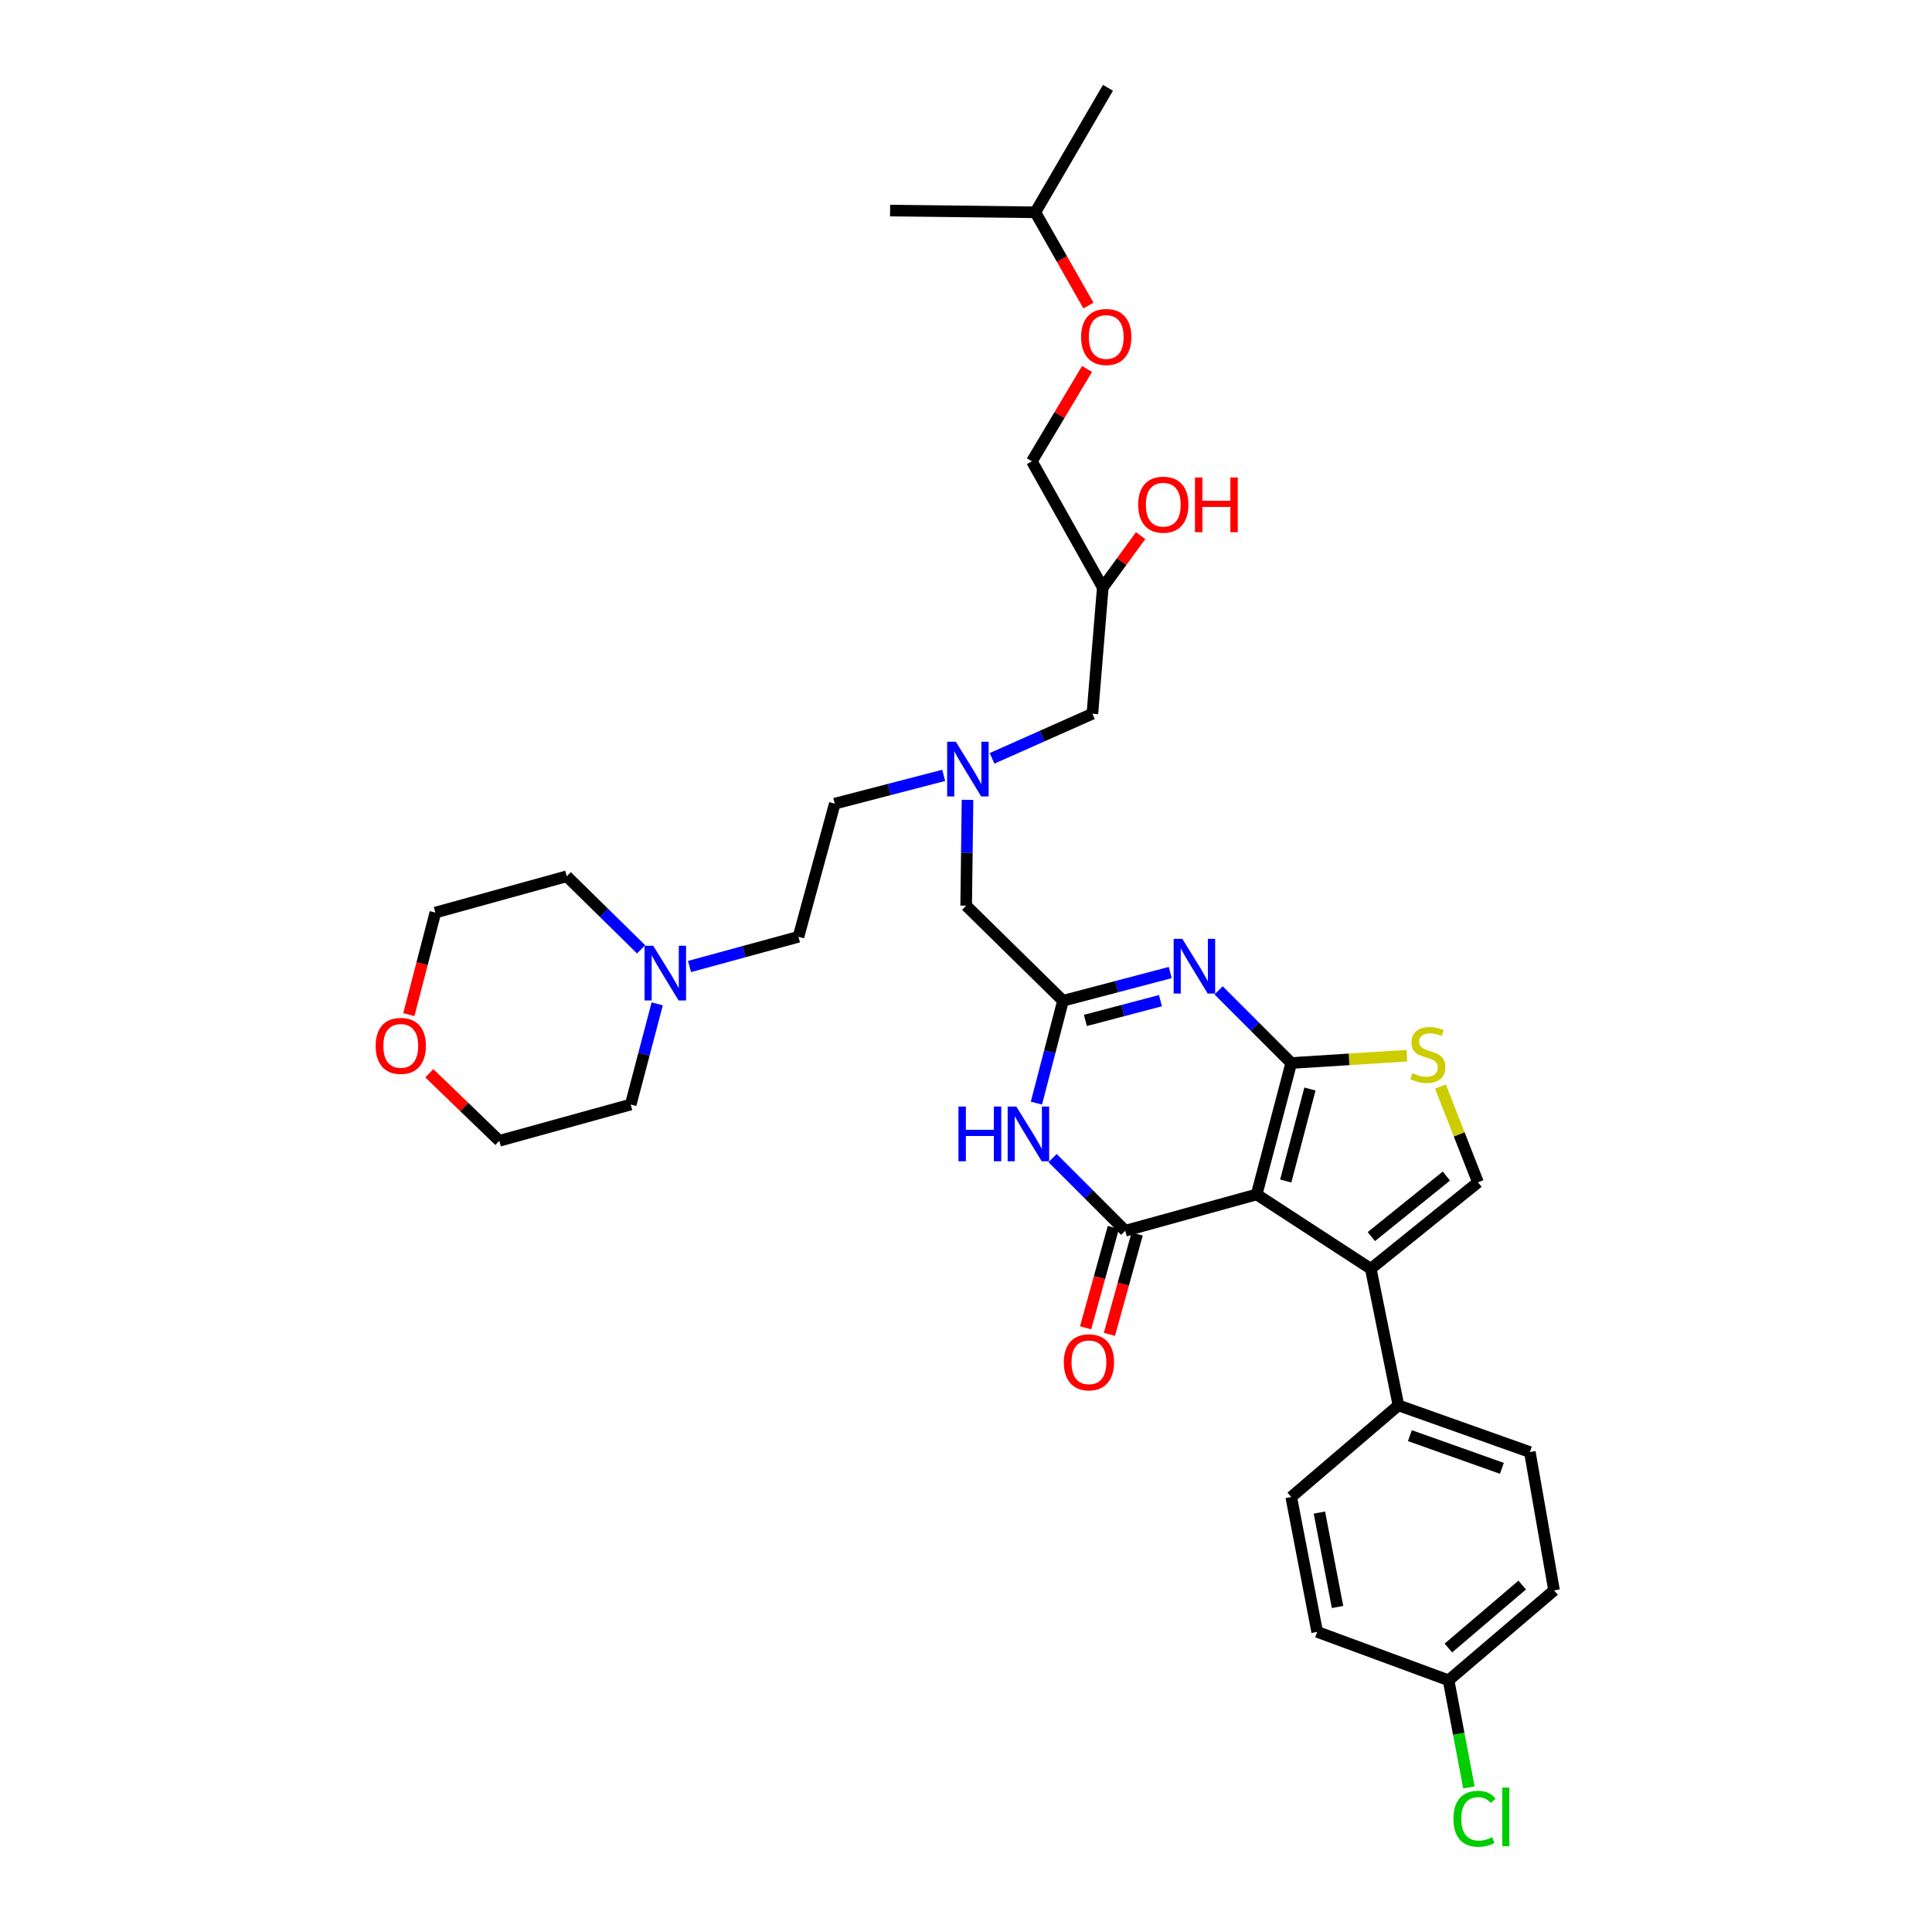 <?xml version='1.0' encoding='iso-8859-1'?>
<svg version='1.1' baseProfile='full'
              xmlns='http://www.w3.org/2000/svg'
                      xmlns:rdkit='http://www.rdkit.org/xml'
                      xmlns:xlink='http://www.w3.org/1999/xlink'
                  xml:space='preserve'
width='1000px' height='1000px' viewBox='0 0 1000 1000'>
<!-- END OF HEADER -->
<rect style='opacity:1.0;fill:#FFFFFF;stroke:none' width='1000' height='1000' x='0' y='0'> </rect>
<path class='bond-0' d='M 513.488,392.516 L 539.455,380.973' style='fill:none;fill-rule:evenodd;stroke:#0000FF;stroke-width:6px;stroke-linecap:butt;stroke-linejoin:miter;stroke-opacity:1' />
<path class='bond-0' d='M 539.455,380.973 L 565.421,369.429' style='fill:none;fill-rule:evenodd;stroke:#000000;stroke-width:6px;stroke-linecap:butt;stroke-linejoin:miter;stroke-opacity:1' />
<path class='bond-1' d='M 500.784,414.002 L 500.437,441.388' style='fill:none;fill-rule:evenodd;stroke:#0000FF;stroke-width:6px;stroke-linecap:butt;stroke-linejoin:miter;stroke-opacity:1' />
<path class='bond-1' d='M 500.437,441.388 L 500.091,468.775' style='fill:none;fill-rule:evenodd;stroke:#000000;stroke-width:6px;stroke-linecap:butt;stroke-linejoin:miter;stroke-opacity:1' />
<path class='bond-2' d='M 488.466,401.326 L 460.27,408.65' style='fill:none;fill-rule:evenodd;stroke:#0000FF;stroke-width:6px;stroke-linecap:butt;stroke-linejoin:miter;stroke-opacity:1' />
<path class='bond-2' d='M 460.27,408.65 L 432.075,415.973' style='fill:none;fill-rule:evenodd;stroke:#000000;stroke-width:6px;stroke-linecap:butt;stroke-linejoin:miter;stroke-opacity:1' />
<path class='bond-3' d='M 565.421,369.429 L 570.791,304.099' style='fill:none;fill-rule:evenodd;stroke:#000000;stroke-width:6px;stroke-linecap:butt;stroke-linejoin:miter;stroke-opacity:1' />
<path class='bond-4' d='M 570.791,304.099 L 534.098,238.768' style='fill:none;fill-rule:evenodd;stroke:#000000;stroke-width:6px;stroke-linecap:butt;stroke-linejoin:miter;stroke-opacity:1' />
<path class='bond-5' d='M 570.791,304.099 L 580.586,290.665' style='fill:none;fill-rule:evenodd;stroke:#000000;stroke-width:6px;stroke-linecap:butt;stroke-linejoin:miter;stroke-opacity:1' />
<path class='bond-5' d='M 580.586,290.665 L 590.382,277.231' style='fill:none;fill-rule:evenodd;stroke:#FF0000;stroke-width:6px;stroke-linecap:butt;stroke-linejoin:miter;stroke-opacity:1' />
<path class='bond-6' d='M 500.091,468.775 L 550.207,517.996' style='fill:none;fill-rule:evenodd;stroke:#000000;stroke-width:6px;stroke-linecap:butt;stroke-linejoin:miter;stroke-opacity:1' />
<path class='bond-7' d='M 563.371,158.159 L 549.63,134.025' style='fill:none;fill-rule:evenodd;stroke:#FF0000;stroke-width:6px;stroke-linecap:butt;stroke-linejoin:miter;stroke-opacity:1' />
<path class='bond-7' d='M 549.63,134.025 L 535.888,109.89' style='fill:none;fill-rule:evenodd;stroke:#000000;stroke-width:6px;stroke-linecap:butt;stroke-linejoin:miter;stroke-opacity:1' />
<path class='bond-8' d='M 562.645,190.969 L 548.372,214.869' style='fill:none;fill-rule:evenodd;stroke:#FF0000;stroke-width:6px;stroke-linecap:butt;stroke-linejoin:miter;stroke-opacity:1' />
<path class='bond-8' d='M 548.372,214.869 L 534.098,238.768' style='fill:none;fill-rule:evenodd;stroke:#000000;stroke-width:6px;stroke-linecap:butt;stroke-linejoin:miter;stroke-opacity:1' />
<path class='bond-9' d='M 535.888,109.89 L 573.476,45.455' style='fill:none;fill-rule:evenodd;stroke:#000000;stroke-width:6px;stroke-linecap:butt;stroke-linejoin:miter;stroke-opacity:1' />
<path class='bond-10' d='M 535.888,109.89 L 460.713,108.995' style='fill:none;fill-rule:evenodd;stroke:#000000;stroke-width:6px;stroke-linecap:butt;stroke-linejoin:miter;stroke-opacity:1' />
<path class='bond-11' d='M 356.89,500.262 L 385.086,492.573' style='fill:none;fill-rule:evenodd;stroke:#0000FF;stroke-width:6px;stroke-linecap:butt;stroke-linejoin:miter;stroke-opacity:1' />
<path class='bond-11' d='M 385.086,492.573 L 413.282,484.884' style='fill:none;fill-rule:evenodd;stroke:#000000;stroke-width:6px;stroke-linecap:butt;stroke-linejoin:miter;stroke-opacity:1' />
<path class='bond-12' d='M 331.836,491.369 L 312.595,472.465' style='fill:none;fill-rule:evenodd;stroke:#0000FF;stroke-width:6px;stroke-linecap:butt;stroke-linejoin:miter;stroke-opacity:1' />
<path class='bond-12' d='M 312.595,472.465 L 293.353,453.561' style='fill:none;fill-rule:evenodd;stroke:#000000;stroke-width:6px;stroke-linecap:butt;stroke-linejoin:miter;stroke-opacity:1' />
<path class='bond-13' d='M 340.175,519.596 L 333.32,545.644' style='fill:none;fill-rule:evenodd;stroke:#0000FF;stroke-width:6px;stroke-linecap:butt;stroke-linejoin:miter;stroke-opacity:1' />
<path class='bond-13' d='M 333.32,545.644 L 326.465,571.693' style='fill:none;fill-rule:evenodd;stroke:#000000;stroke-width:6px;stroke-linecap:butt;stroke-linejoin:miter;stroke-opacity:1' />
<path class='bond-14' d='M 222.211,555.519 L 240.33,573.002' style='fill:none;fill-rule:evenodd;stroke:#FF0000;stroke-width:6px;stroke-linecap:butt;stroke-linejoin:miter;stroke-opacity:1' />
<path class='bond-14' d='M 240.33,573.002 L 258.45,590.486' style='fill:none;fill-rule:evenodd;stroke:#000000;stroke-width:6px;stroke-linecap:butt;stroke-linejoin:miter;stroke-opacity:1' />
<path class='bond-15' d='M 211.62,525.165 L 218.479,498.76' style='fill:none;fill-rule:evenodd;stroke:#FF0000;stroke-width:6px;stroke-linecap:butt;stroke-linejoin:miter;stroke-opacity:1' />
<path class='bond-15' d='M 218.479,498.76 L 225.337,472.354' style='fill:none;fill-rule:evenodd;stroke:#000000;stroke-width:6px;stroke-linecap:butt;stroke-linejoin:miter;stroke-opacity:1' />
<path class='bond-16' d='M 728.195,546.426 L 698.271,548.32' style='fill:none;fill-rule:evenodd;stroke:#CCCC00;stroke-width:6px;stroke-linecap:butt;stroke-linejoin:miter;stroke-opacity:1' />
<path class='bond-16' d='M 698.271,548.32 L 668.346,550.214' style='fill:none;fill-rule:evenodd;stroke:#000000;stroke-width:6px;stroke-linecap:butt;stroke-linejoin:miter;stroke-opacity:1' />
<path class='bond-17' d='M 745.575,562.398 L 755.287,587.181' style='fill:none;fill-rule:evenodd;stroke:#CCCC00;stroke-width:6px;stroke-linecap:butt;stroke-linejoin:miter;stroke-opacity:1' />
<path class='bond-17' d='M 755.287,587.181 L 765,611.965' style='fill:none;fill-rule:evenodd;stroke:#000000;stroke-width:6px;stroke-linecap:butt;stroke-linejoin:miter;stroke-opacity:1' />
<path class='bond-18' d='M 709.513,656.719 L 723.832,727.419' style='fill:none;fill-rule:evenodd;stroke:#000000;stroke-width:6px;stroke-linecap:butt;stroke-linejoin:miter;stroke-opacity:1' />
<path class='bond-19' d='M 709.513,656.719 L 765,611.965' style='fill:none;fill-rule:evenodd;stroke:#000000;stroke-width:6px;stroke-linecap:butt;stroke-linejoin:miter;stroke-opacity:1' />
<path class='bond-19' d='M 709.81,640.055 L 748.65,608.727' style='fill:none;fill-rule:evenodd;stroke:#000000;stroke-width:6px;stroke-linecap:butt;stroke-linejoin:miter;stroke-opacity:1' />
<path class='bond-20' d='M 709.513,656.719 L 650.447,618.237' style='fill:none;fill-rule:evenodd;stroke:#000000;stroke-width:6px;stroke-linecap:butt;stroke-linejoin:miter;stroke-opacity:1' />
<path class='bond-21' d='M 650.447,618.237 L 668.346,550.214' style='fill:none;fill-rule:evenodd;stroke:#000000;stroke-width:6px;stroke-linecap:butt;stroke-linejoin:miter;stroke-opacity:1' />
<path class='bond-21' d='M 665.496,611.287 L 678.025,563.671' style='fill:none;fill-rule:evenodd;stroke:#000000;stroke-width:6px;stroke-linecap:butt;stroke-linejoin:miter;stroke-opacity:1' />
<path class='bond-22' d='M 650.447,618.237 L 582.425,637.03' style='fill:none;fill-rule:evenodd;stroke:#000000;stroke-width:6px;stroke-linecap:butt;stroke-linejoin:miter;stroke-opacity:1' />
<path class='bond-23' d='M 668.346,550.214 L 649.54,531.411' style='fill:none;fill-rule:evenodd;stroke:#000000;stroke-width:6px;stroke-linecap:butt;stroke-linejoin:miter;stroke-opacity:1' />
<path class='bond-23' d='M 649.54,531.411 L 630.734,512.608' style='fill:none;fill-rule:evenodd;stroke:#0000FF;stroke-width:6px;stroke-linecap:butt;stroke-linejoin:miter;stroke-opacity:1' />
<path class='bond-24' d='M 605.724,503.387 L 577.966,510.691' style='fill:none;fill-rule:evenodd;stroke:#0000FF;stroke-width:6px;stroke-linecap:butt;stroke-linejoin:miter;stroke-opacity:1' />
<path class='bond-24' d='M 577.966,510.691 L 550.207,517.996' style='fill:none;fill-rule:evenodd;stroke:#000000;stroke-width:6px;stroke-linecap:butt;stroke-linejoin:miter;stroke-opacity:1' />
<path class='bond-24' d='M 600.65,517.942 L 581.219,523.055' style='fill:none;fill-rule:evenodd;stroke:#0000FF;stroke-width:6px;stroke-linecap:butt;stroke-linejoin:miter;stroke-opacity:1' />
<path class='bond-24' d='M 581.219,523.055 L 561.788,528.169' style='fill:none;fill-rule:evenodd;stroke:#000000;stroke-width:6px;stroke-linecap:butt;stroke-linejoin:miter;stroke-opacity:1' />
<path class='bond-25' d='M 550.207,517.996 L 543.328,544.481' style='fill:none;fill-rule:evenodd;stroke:#000000;stroke-width:6px;stroke-linecap:butt;stroke-linejoin:miter;stroke-opacity:1' />
<path class='bond-25' d='M 543.328,544.481 L 536.449,570.967' style='fill:none;fill-rule:evenodd;stroke:#0000FF;stroke-width:6px;stroke-linecap:butt;stroke-linejoin:miter;stroke-opacity:1' />
<path class='bond-26' d='M 544.82,599.42 L 563.623,618.225' style='fill:none;fill-rule:evenodd;stroke:#0000FF;stroke-width:6px;stroke-linecap:butt;stroke-linejoin:miter;stroke-opacity:1' />
<path class='bond-26' d='M 563.623,618.225 L 582.425,637.03' style='fill:none;fill-rule:evenodd;stroke:#000000;stroke-width:6px;stroke-linecap:butt;stroke-linejoin:miter;stroke-opacity:1' />
<path class='bond-27' d='M 576.263,635.328 L 569.089,661.293' style='fill:none;fill-rule:evenodd;stroke:#000000;stroke-width:6px;stroke-linecap:butt;stroke-linejoin:miter;stroke-opacity:1' />
<path class='bond-27' d='M 569.089,661.293 L 561.914,687.259' style='fill:none;fill-rule:evenodd;stroke:#FF0000;stroke-width:6px;stroke-linecap:butt;stroke-linejoin:miter;stroke-opacity:1' />
<path class='bond-27' d='M 588.586,638.733 L 581.412,664.698' style='fill:none;fill-rule:evenodd;stroke:#000000;stroke-width:6px;stroke-linecap:butt;stroke-linejoin:miter;stroke-opacity:1' />
<path class='bond-27' d='M 581.412,664.698 L 574.237,690.664' style='fill:none;fill-rule:evenodd;stroke:#FF0000;stroke-width:6px;stroke-linecap:butt;stroke-linejoin:miter;stroke-opacity:1' />
<path class='bond-28' d='M 723.832,727.419 L 791.848,751.582' style='fill:none;fill-rule:evenodd;stroke:#000000;stroke-width:6px;stroke-linecap:butt;stroke-linejoin:miter;stroke-opacity:1' />
<path class='bond-28' d='M 729.755,743.091 L 777.365,760.005' style='fill:none;fill-rule:evenodd;stroke:#000000;stroke-width:6px;stroke-linecap:butt;stroke-linejoin:miter;stroke-opacity:1' />
<path class='bond-29' d='M 723.832,727.419 L 668.346,774.851' style='fill:none;fill-rule:evenodd;stroke:#000000;stroke-width:6px;stroke-linecap:butt;stroke-linejoin:miter;stroke-opacity:1' />
<path class='bond-30' d='M 791.848,751.582 L 804.377,823.177' style='fill:none;fill-rule:evenodd;stroke:#000000;stroke-width:6px;stroke-linecap:butt;stroke-linejoin:miter;stroke-opacity:1' />
<path class='bond-31' d='M 668.346,774.851 L 681.77,844.656' style='fill:none;fill-rule:evenodd;stroke:#000000;stroke-width:6px;stroke-linecap:butt;stroke-linejoin:miter;stroke-opacity:1' />
<path class='bond-31' d='M 682.915,782.907 L 692.311,831.771' style='fill:none;fill-rule:evenodd;stroke:#000000;stroke-width:6px;stroke-linecap:butt;stroke-linejoin:miter;stroke-opacity:1' />
<path class='bond-32' d='M 749.786,869.721 L 681.77,844.656' style='fill:none;fill-rule:evenodd;stroke:#000000;stroke-width:6px;stroke-linecap:butt;stroke-linejoin:miter;stroke-opacity:1' />
<path class='bond-33' d='M 749.786,869.721 L 755.049,897.442' style='fill:none;fill-rule:evenodd;stroke:#000000;stroke-width:6px;stroke-linecap:butt;stroke-linejoin:miter;stroke-opacity:1' />
<path class='bond-33' d='M 755.049,897.442 L 760.312,925.162' style='fill:none;fill-rule:evenodd;stroke:#00CC00;stroke-width:6px;stroke-linecap:butt;stroke-linejoin:miter;stroke-opacity:1' />
<path class='bond-34' d='M 749.786,869.721 L 804.377,823.177' style='fill:none;fill-rule:evenodd;stroke:#000000;stroke-width:6px;stroke-linecap:butt;stroke-linejoin:miter;stroke-opacity:1' />
<path class='bond-34' d='M 749.68,853.011 L 787.893,820.43' style='fill:none;fill-rule:evenodd;stroke:#000000;stroke-width:6px;stroke-linecap:butt;stroke-linejoin:miter;stroke-opacity:1' />
<path class='bond-35' d='M 413.282,484.884 L 432.075,415.973' style='fill:none;fill-rule:evenodd;stroke:#000000;stroke-width:6px;stroke-linecap:butt;stroke-linejoin:miter;stroke-opacity:1' />
<path class='bond-36' d='M 293.353,453.561 L 225.337,472.354' style='fill:none;fill-rule:evenodd;stroke:#000000;stroke-width:6px;stroke-linecap:butt;stroke-linejoin:miter;stroke-opacity:1' />
<path class='bond-37' d='M 326.465,571.693 L 258.45,590.486' style='fill:none;fill-rule:evenodd;stroke:#000000;stroke-width:6px;stroke-linecap:butt;stroke-linejoin:miter;stroke-opacity:1' />
<path  class='atom-0' d='M 494.726 383.915
L 504.006 398.915
Q 504.926 400.395, 506.406 403.075
Q 507.886 405.755, 507.966 405.915
L 507.966 383.915
L 511.726 383.915
L 511.726 412.235
L 507.846 412.235
L 497.886 395.835
Q 496.726 393.915, 495.486 391.715
Q 494.286 389.515, 493.926 388.835
L 493.926 412.235
L 490.246 412.235
L 490.246 383.915
L 494.726 383.915
' fill='#0000FF'/>
<path  class='atom-3' d='M 589.114 261.222
Q 589.114 254.422, 592.474 250.622
Q 595.834 246.822, 602.114 246.822
Q 608.394 246.822, 611.754 250.622
Q 615.114 254.422, 615.114 261.222
Q 615.114 268.102, 611.714 272.022
Q 608.314 275.902, 602.114 275.902
Q 595.874 275.902, 592.474 272.022
Q 589.114 268.142, 589.114 261.222
M 602.114 272.702
Q 606.434 272.702, 608.754 269.822
Q 611.114 266.902, 611.114 261.222
Q 611.114 255.662, 608.754 252.862
Q 606.434 250.022, 602.114 250.022
Q 597.794 250.022, 595.434 252.822
Q 593.114 255.622, 593.114 261.222
Q 593.114 266.942, 595.434 269.822
Q 597.794 272.702, 602.114 272.702
' fill='#FF0000'/>
<path  class='atom-3' d='M 618.514 247.142
L 622.354 247.142
L 622.354 259.182
L 636.834 259.182
L 636.834 247.142
L 640.674 247.142
L 640.674 275.462
L 636.834 275.462
L 636.834 262.382
L 622.354 262.382
L 622.354 275.462
L 618.514 275.462
L 618.514 247.142
' fill='#FF0000'/>
<path  class='atom-5' d='M 559.581 174.413
Q 559.581 167.613, 562.941 163.813
Q 566.301 160.013, 572.581 160.013
Q 578.861 160.013, 582.221 163.813
Q 585.581 167.613, 585.581 174.413
Q 585.581 181.293, 582.181 185.213
Q 578.781 189.093, 572.581 189.093
Q 566.341 189.093, 562.941 185.213
Q 559.581 181.333, 559.581 174.413
M 572.581 185.893
Q 576.901 185.893, 579.221 183.013
Q 581.581 180.093, 581.581 174.413
Q 581.581 168.853, 579.221 166.053
Q 576.901 163.213, 572.581 163.213
Q 568.261 163.213, 565.901 166.013
Q 563.581 168.813, 563.581 174.413
Q 563.581 180.133, 565.901 183.013
Q 568.261 185.893, 572.581 185.893
' fill='#FF0000'/>
<path  class='atom-8' d='M 338.104 489.517
L 347.384 504.517
Q 348.304 505.997, 349.784 508.677
Q 351.264 511.357, 351.344 511.517
L 351.344 489.517
L 355.104 489.517
L 355.104 517.837
L 351.224 517.837
L 341.264 501.437
Q 340.104 499.517, 338.864 497.317
Q 337.664 495.117, 337.304 494.437
L 337.304 517.837
L 333.624 517.837
L 333.624 489.517
L 338.104 489.517
' fill='#0000FF'/>
<path  class='atom-9' d='M 194.439 541.345
Q 194.439 534.545, 197.799 530.745
Q 201.159 526.945, 207.439 526.945
Q 213.719 526.945, 217.079 530.745
Q 220.439 534.545, 220.439 541.345
Q 220.439 548.225, 217.039 552.145
Q 213.639 556.025, 207.439 556.025
Q 201.199 556.025, 197.799 552.145
Q 194.439 548.265, 194.439 541.345
M 207.439 552.825
Q 211.759 552.825, 214.079 549.945
Q 216.439 547.025, 216.439 541.345
Q 216.439 535.785, 214.079 532.985
Q 211.759 530.145, 207.439 530.145
Q 203.119 530.145, 200.759 532.945
Q 198.439 535.745, 198.439 541.345
Q 198.439 547.065, 200.759 549.945
Q 203.119 552.825, 207.439 552.825
' fill='#FF0000'/>
<path  class='atom-10' d='M 731.046 555.459
Q 731.366 555.579, 732.686 556.139
Q 734.006 556.699, 735.446 557.059
Q 736.926 557.379, 738.366 557.379
Q 741.046 557.379, 742.606 556.099
Q 744.166 554.779, 744.166 552.499
Q 744.166 550.939, 743.366 549.979
Q 742.606 549.019, 741.406 548.499
Q 740.206 547.979, 738.206 547.379
Q 735.686 546.619, 734.166 545.899
Q 732.686 545.179, 731.606 543.659
Q 730.566 542.139, 730.566 539.579
Q 730.566 536.019, 732.966 533.819
Q 735.406 531.619, 740.206 531.619
Q 743.486 531.619, 747.206 533.179
L 746.286 536.259
Q 742.886 534.859, 740.326 534.859
Q 737.566 534.859, 736.046 536.019
Q 734.526 537.139, 734.566 539.099
Q 734.566 540.619, 735.326 541.539
Q 736.126 542.459, 737.246 542.979
Q 738.406 543.499, 740.326 544.099
Q 742.886 544.899, 744.406 545.699
Q 745.926 546.499, 747.006 548.139
Q 748.126 549.739, 748.126 552.499
Q 748.126 556.419, 745.486 558.539
Q 742.886 560.619, 738.526 560.619
Q 736.006 560.619, 734.086 560.059
Q 732.206 559.539, 729.966 558.619
L 731.046 555.459
' fill='#CCCC00'/>
<path  class='atom-15' d='M 611.962 485.938
L 621.242 500.938
Q 622.162 502.418, 623.642 505.098
Q 625.122 507.778, 625.202 507.938
L 625.202 485.938
L 628.962 485.938
L 628.962 514.258
L 625.082 514.258
L 615.122 497.858
Q 613.962 495.938, 612.722 493.738
Q 611.522 491.538, 611.162 490.858
L 611.162 514.258
L 607.482 514.258
L 607.482 485.938
L 611.962 485.938
' fill='#0000FF'/>
<path  class='atom-17' d='M 496.088 572.747
L 499.928 572.747
L 499.928 584.787
L 514.408 584.787
L 514.408 572.747
L 518.248 572.747
L 518.248 601.067
L 514.408 601.067
L 514.408 587.987
L 499.928 587.987
L 499.928 601.067
L 496.088 601.067
L 496.088 572.747
' fill='#0000FF'/>
<path  class='atom-17' d='M 526.048 572.747
L 535.328 587.747
Q 536.248 589.227, 537.728 591.907
Q 539.208 594.587, 539.288 594.747
L 539.288 572.747
L 543.048 572.747
L 543.048 601.067
L 539.168 601.067
L 529.208 584.667
Q 528.048 582.747, 526.808 580.547
Q 525.608 578.347, 525.248 577.667
L 525.248 601.067
L 521.568 601.067
L 521.568 572.747
L 526.048 572.747
' fill='#0000FF'/>
<path  class='atom-19' d='M 550.631 705.126
Q 550.631 698.326, 553.991 694.526
Q 557.351 690.726, 563.631 690.726
Q 569.911 690.726, 573.271 694.526
Q 576.631 698.326, 576.631 705.126
Q 576.631 712.006, 573.231 715.926
Q 569.831 719.806, 563.631 719.806
Q 557.391 719.806, 553.991 715.926
Q 550.631 712.046, 550.631 705.126
M 563.631 716.606
Q 567.951 716.606, 570.271 713.726
Q 572.631 710.806, 572.631 705.126
Q 572.631 699.566, 570.271 696.766
Q 567.951 693.926, 563.631 693.926
Q 559.311 693.926, 556.951 696.726
Q 554.631 699.526, 554.631 705.126
Q 554.631 710.846, 556.951 713.726
Q 559.311 716.606, 563.631 716.606
' fill='#FF0000'/>
<path  class='atom-26' d='M 752.29 941.402
Q 752.29 934.362, 755.57 930.682
Q 758.89 926.962, 765.17 926.962
Q 771.01 926.962, 774.13 931.082
L 771.49 933.242
Q 769.21 930.242, 765.17 930.242
Q 760.89 930.242, 758.61 933.122
Q 756.37 935.962, 756.37 941.402
Q 756.37 947.002, 758.69 949.882
Q 761.05 952.762, 765.61 952.762
Q 768.73 952.762, 772.37 950.882
L 773.49 953.882
Q 772.01 954.842, 769.77 955.402
Q 767.53 955.962, 765.05 955.962
Q 758.89 955.962, 755.57 952.202
Q 752.29 948.442, 752.29 941.402
' fill='#00CC00'/>
<path  class='atom-26' d='M 777.57 925.242
L 781.25 925.242
L 781.25 955.602
L 777.57 955.602
L 777.57 925.242
' fill='#00CC00'/>
</svg>
